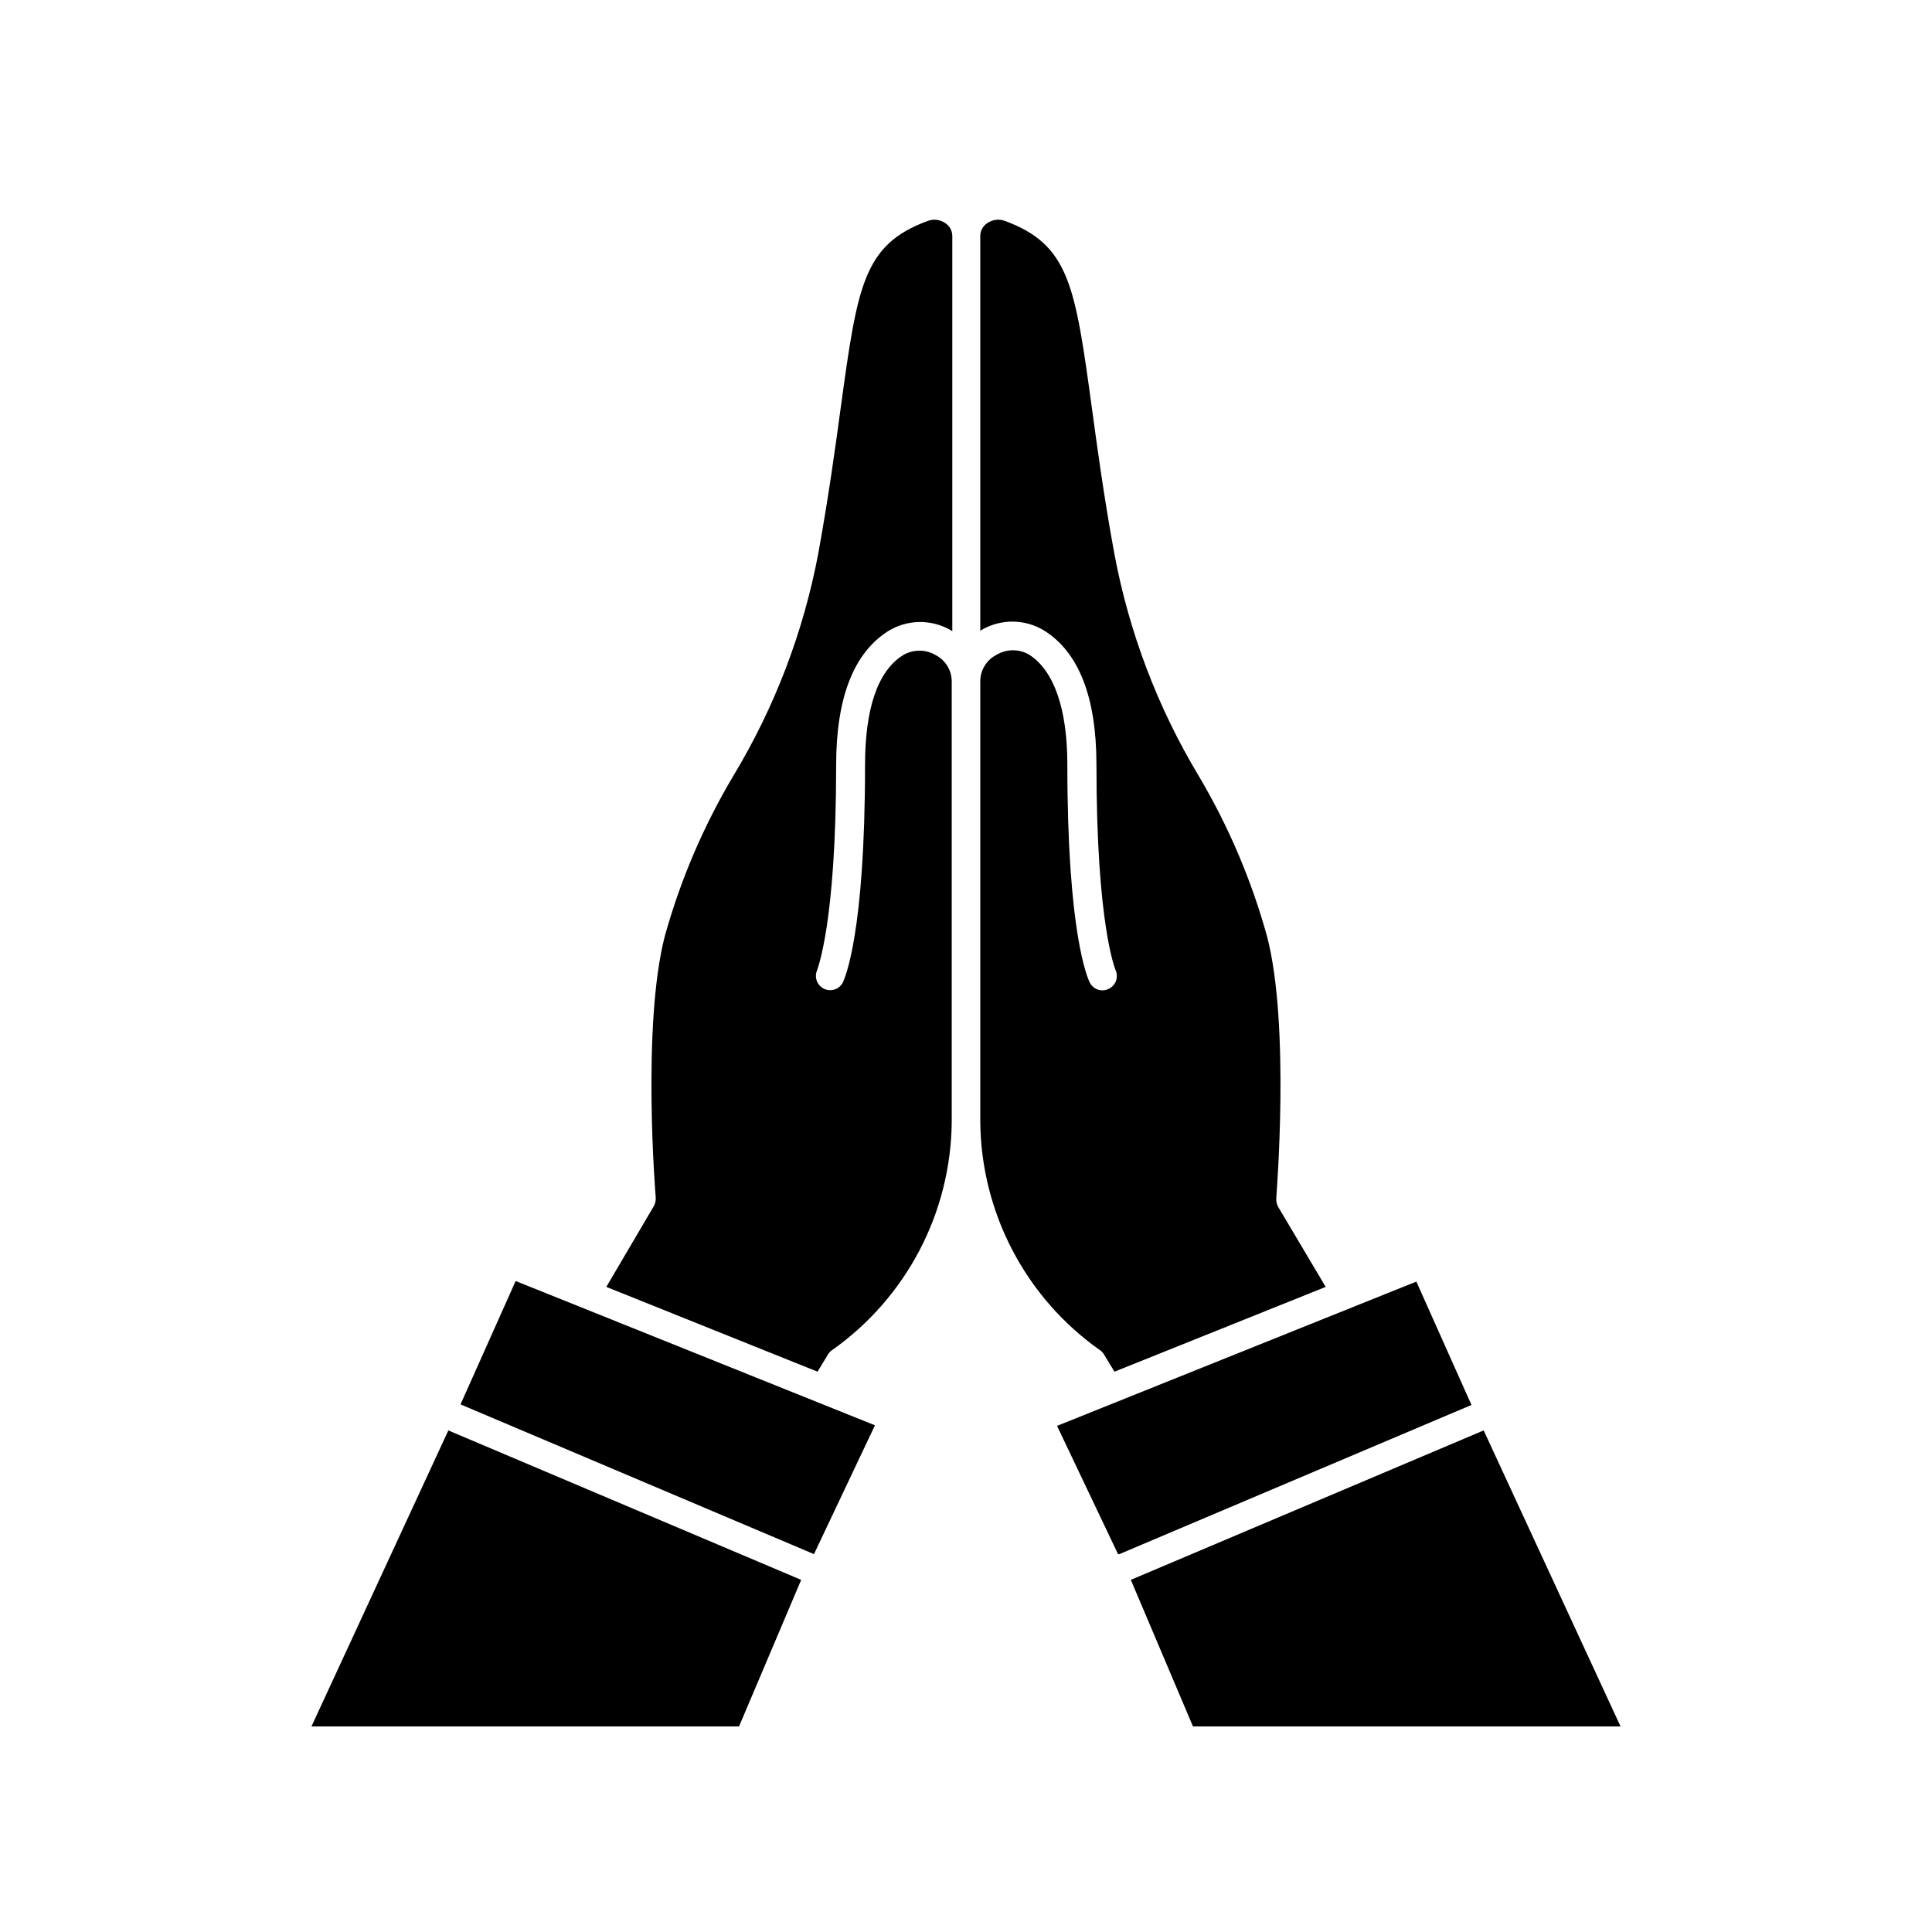 <?xml version="1.0" encoding="UTF-8"?>
<!-- Uploaded to: SVG Repo, www.svgrepo.com, Generator: SVG Repo Mixer Tools -->
<svg fill="#000000" width="800px" height="800px" version="1.1" viewBox="144 144 512 512" xmlns="http://www.w3.org/2000/svg">
 <g>
  <path d="m304.68 485.04 55.973 22.469 2.82-4.637c0.254-0.422 0.598-0.781 1.008-1.055 19.688-13.875 31.5-36.375 31.738-60.461v-116.93c-0.062-2.867-1.684-5.477-4.231-6.801-2.668-1.59-5.996-1.59-8.664 0-6.75 4.18-10.078 14.258-10.078 29.121 0 44.688-5.34 56.527-5.945 57.738v-0.004c-0.988 1.758-3.18 2.426-4.981 1.527-1.801-0.902-2.582-3.059-1.77-4.902 0-0.301 5.039-11.941 5.039-54.359 0-17.887 4.684-29.824 13.906-35.57h-0.004c2.457-1.484 5.262-2.293 8.129-2.336 2.867-0.043 5.695 0.676 8.195 2.086l0.555 0.352v-104.84c-0.031-1.32-0.707-2.547-1.812-3.273-1.379-0.984-3.156-1.211-4.738-0.605-17.078 6.297-18.59 17.23-23.023 49.523-1.41 10.379-3.176 23.328-5.945 38.594-3.934 20.832-11.562 40.797-22.52 58.945-7.894 13.277-13.996 27.539-18.137 42.422-6.144 23.629-2.469 68.871-2.418 69.324 0.043 0.785-0.129 1.57-0.504 2.266z"/>
  <path d="m359.7 555.88 16.172-34.16-95.219-38.238-14.609 32.695 93.355 39.551z"/>
  <path d="m356.32 562.68-93.504-39.602-36.277 78.445h113.31z"/>
  <path d="m435.52 501.82c0.41 0.273 0.754 0.633 1.008 1.055l2.82 4.637 55.973-22.469-12.594-21.211c-0.371-0.695-0.547-1.48-0.504-2.269 0-0.453 3.727-45.695-2.418-69.324-4.125-14.949-10.223-29.281-18.137-42.621-10.906-18.16-18.48-38.121-22.367-58.945-2.769-15.113-4.535-28.215-5.945-38.594-4.434-32.293-5.945-43.227-23.023-49.523-1.582-0.605-3.359-0.379-4.738 0.605-1.105 0.727-1.781 1.953-1.812 3.273v104.74l0.555-0.352c2.496-1.41 5.328-2.129 8.195-2.086 2.867 0.047 5.672 0.852 8.129 2.336 9.219 5.742 13.906 17.684 13.906 35.57 0 42.824 5.039 54.262 5.039 54.359l-0.004 0.004c0.902 1.875 0.113 4.129-1.762 5.035-0.891 0.457-1.922 0.535-2.867 0.223s-1.73-0.992-2.172-1.883c-0.605-1.211-5.945-13.047-5.945-57.738 0-14.863-3.578-24.938-10.078-29.121-2.668-1.59-5.992-1.59-8.664 0-2.617 1.316-4.285 3.977-4.332 6.902v116.79c0.191 24.137 12.008 46.703 31.738 60.609z"/>
  <path d="m440.3 555.88h0.301l93.355-39.551-14.609-32.695-95.219 38.238z"/>
  <path d="m460.15 601.52h113.31l-36.273-78.445-93.508 39.602z"/>
 </g>
</svg>